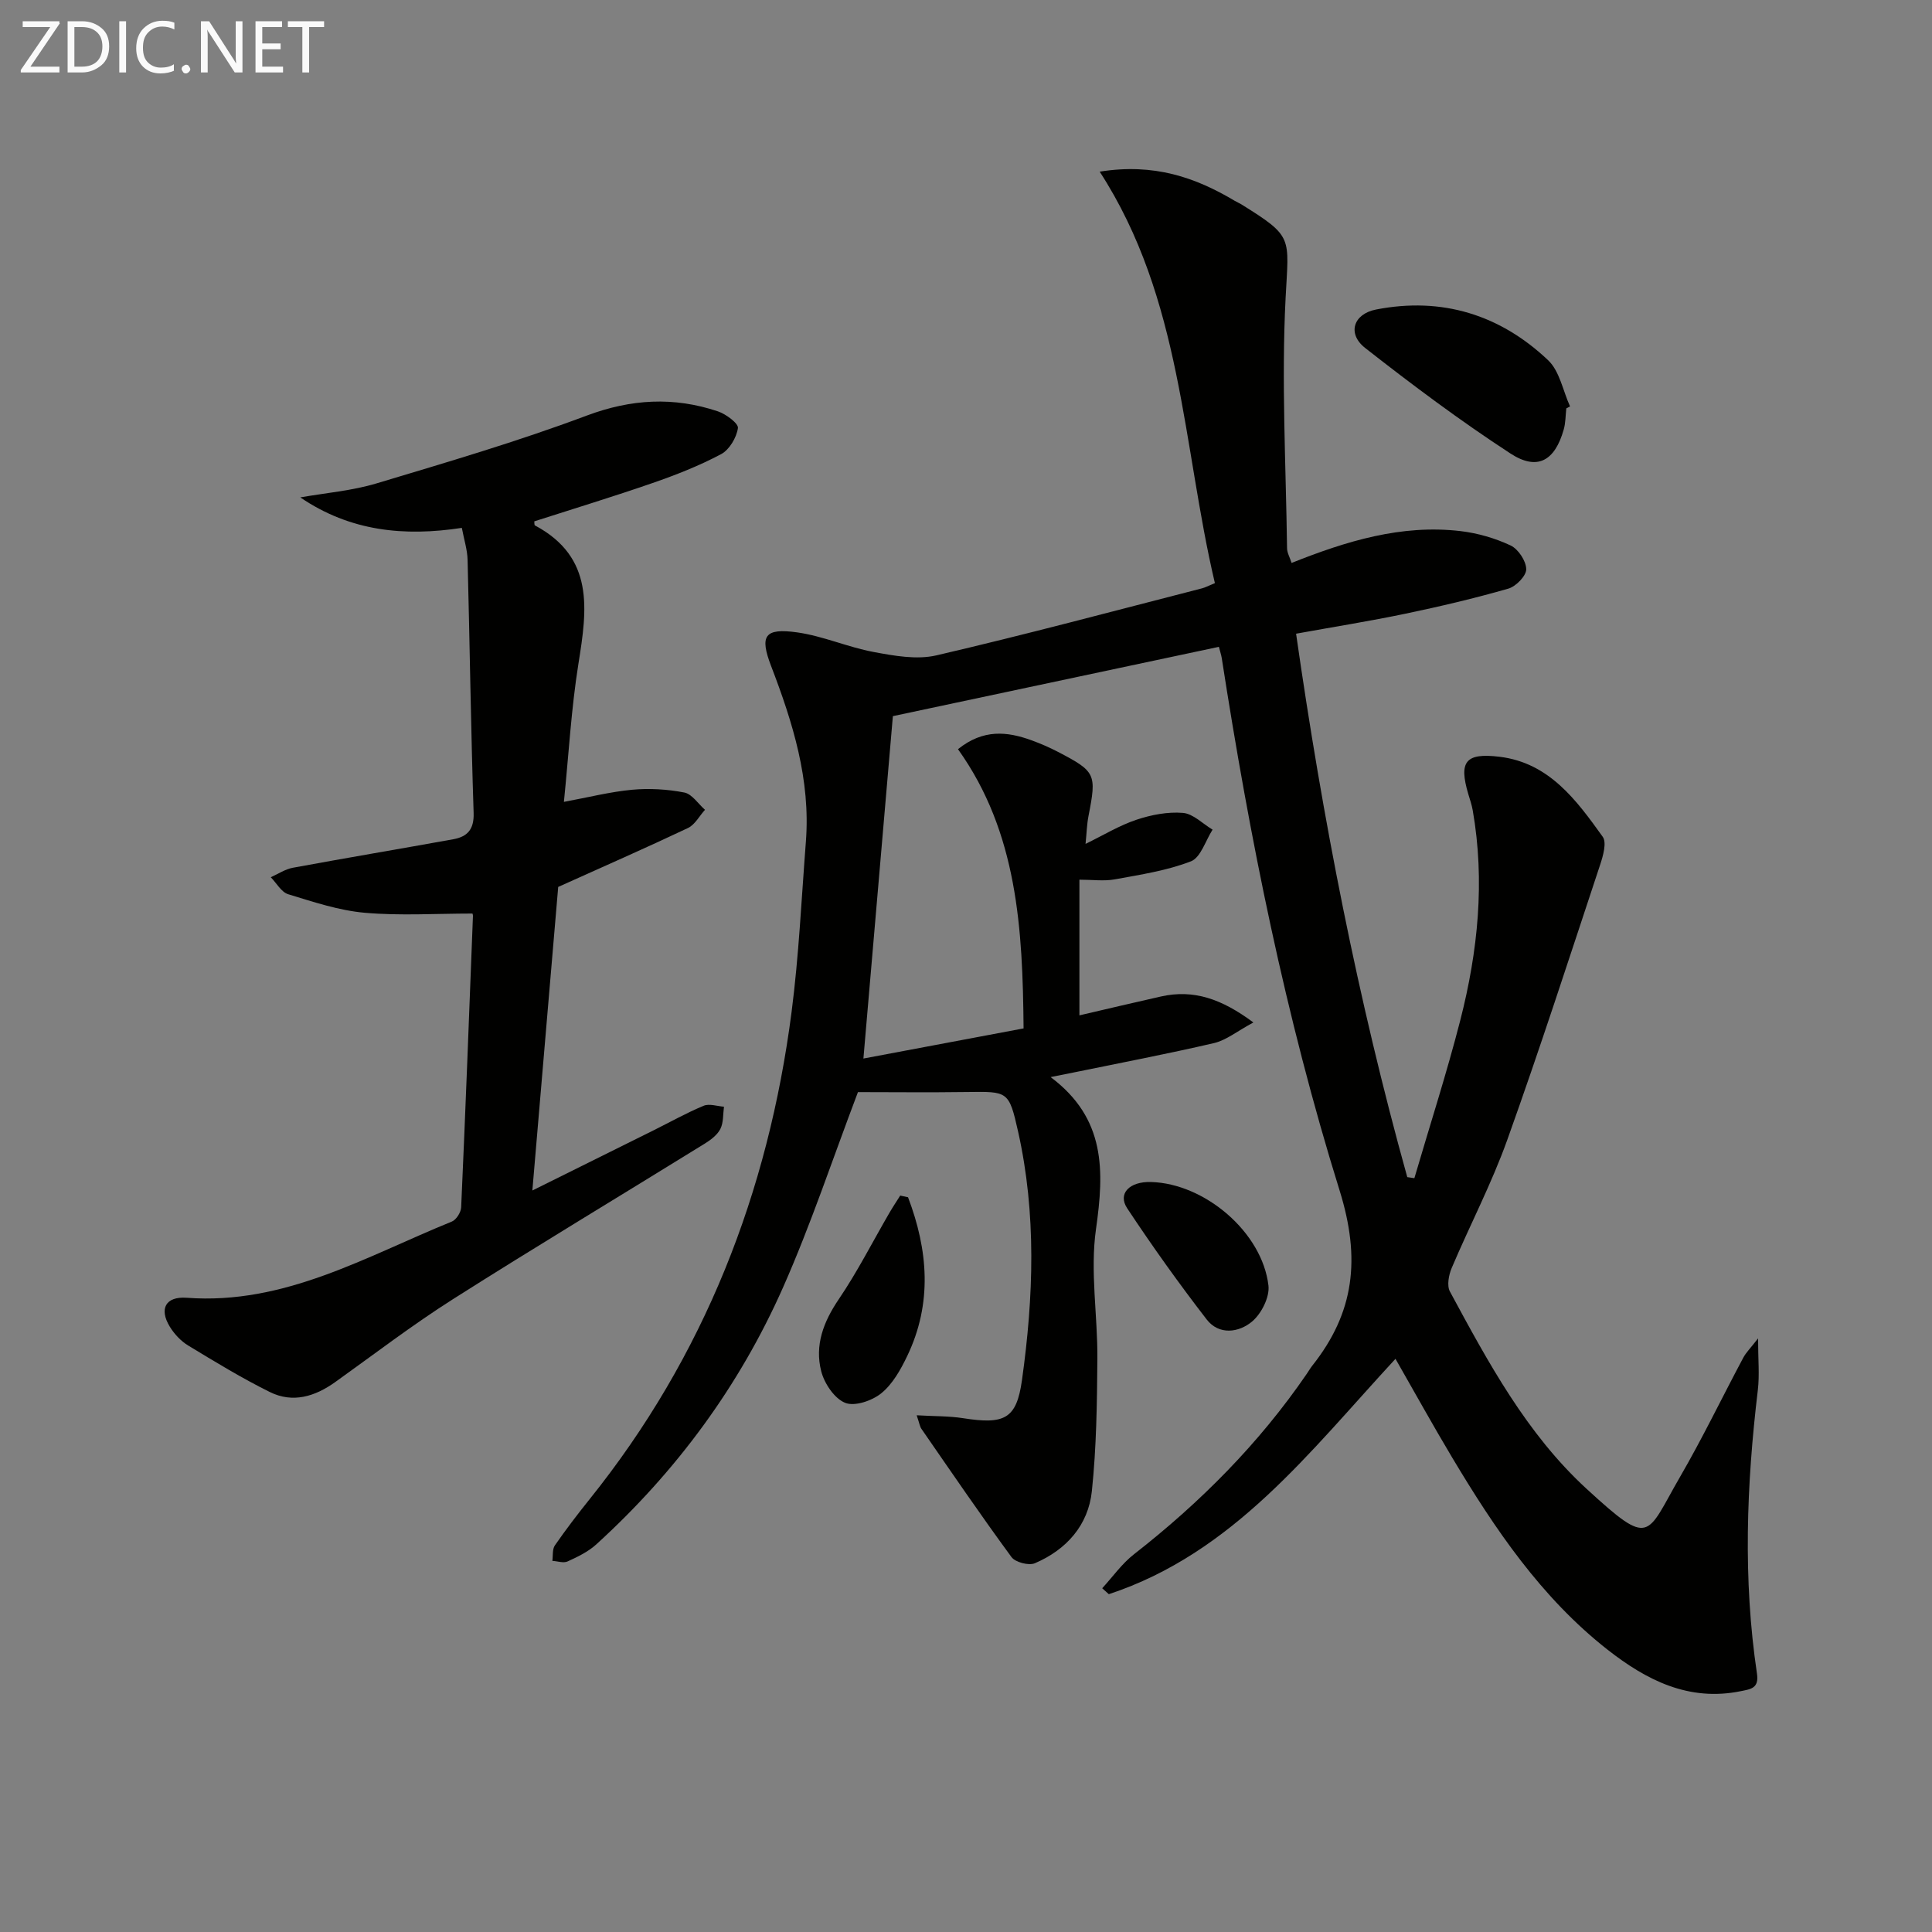 <svg enable-background="new 0 0 400 400" viewBox="0 0 400 400" xmlns="http://www.w3.org/2000/svg"><rect x="0" y="0" width="400" height="400" fill="#808080" stroke="none"/><path d="m189.79 293.02c3.61.21 6.65.14 9.6.6 8.56 1.34 11.07.2 12.2-7.89 2.4-17.17 3.02-34.43-.82-51.52-1.88-8.36-2.1-8.23-10.59-8.12-7.8.11-15.6.02-22.55.02-5.25 13.83-9.73 27.38-15.48 40.37-9.05 20.45-22.14 38.21-38.72 53.29-1.67 1.52-3.84 2.56-5.92 3.51-.85.39-2.09-.06-3.15-.12.15-1.08-.03-2.4.52-3.2 2.27-3.27 4.69-6.45 7.18-9.55 23.75-29.57 37-63.55 41.83-100.91 1.51-11.69 2.05-23.5 2.96-35.26.99-12.78-2.71-24.65-7.21-36.37-2.4-6.27-1.35-7.89 5.42-6.94 5.36.76 10.49 3.07 15.83 4.06 4.24.79 8.9 1.64 12.97.7 18.42-4.28 36.69-9.18 55-13.88.63-.16 1.21-.48 2.67-1.08-6.74-28.58-6.77-58.84-23.85-85.19 11.23-1.8 19.82 1.18 27.98 6.05.43.26.9.44 1.32.7 10.91 6.79 9.83 6.73 9.19 19.4-.88 17.22.07 34.54.3 51.81.01.95.57 1.89.94 3.05 11.3-4.51 22.75-8.03 34.99-6.59 3.54.42 7.13 1.46 10.35 2.97 1.59.75 3.22 3.21 3.24 4.92.02 1.37-2.13 3.57-3.71 4.02-7 2.01-14.12 3.69-21.26 5.18-7.43 1.55-14.94 2.75-22.68 4.15 5.48 38.27 12.77 75.69 23.02 112.51.49.07.98.15 1.47.22 3.19-10.9 6.69-21.72 9.51-32.71 3.65-14.27 5.14-28.78 2.57-43.47-.2-1.14-.59-2.24-.92-3.36-1.98-6.69-.61-8.57 6.48-7.71 10.27 1.25 15.92 8.98 21.36 16.57.85 1.19.08 3.91-.52 5.73-6.31 19.04-12.48 38.14-19.25 57.03-3.24 9.05-7.74 17.64-11.5 26.51-.62 1.45-1.03 3.66-.37 4.88 7.92 14.66 15.88 29.45 28.3 40.85 13.42 12.32 12.24 9.79 19.34-2.47 4.67-8.05 8.71-16.46 13.09-24.67.59-1.11 1.53-2.02 3.07-4.01 0 4.35.32 7.57-.05 10.7-2.34 19.57-3.1 39.13-.18 58.7.46 3.07-1.3 3.22-3.36 3.64-10.78 2.2-19.56-2.31-27.57-8.59-13.72-10.76-23.32-24.98-32.15-39.74-3.99-6.67-7.75-13.47-11.76-20.48-17.74 19.18-33.52 40.19-59.35 48.73-.46-.41-.92-.82-1.37-1.23 2.17-2.36 4.07-5.08 6.57-7.03 13.75-10.73 25.9-22.94 35.78-37.36.38-.55.71-1.14 1.12-1.66 8.76-11.03 10.07-22.18 5.69-36.27-11.21-35.98-18.63-72.98-24.41-110.26-.1-.63-.31-1.24-.59-2.33-22.67 4.82-45.16 9.6-67.5 14.35-2.01 23.39-4.01 46.65-6.1 70.89 10.84-2.04 21.81-4.11 33.16-6.24-.18-20.61-1.25-40.55-13.58-57.81 5.24-4.21 10.19-3.67 15.23-1.84 1.87.68 3.71 1.48 5.48 2.4 7.81 4.07 8.01 4.59 6.32 13.23-.35 1.77-.39 3.6-.62 5.82 3.73-1.82 7-3.82 10.54-5 3.05-1.02 6.46-1.68 9.62-1.42 2.13.18 4.1 2.25 6.14 3.47-1.46 2.27-2.45 5.77-4.48 6.56-4.99 1.93-10.44 2.76-15.76 3.73-2.24.41-4.62.07-7.33.07v28.09c5.76-1.34 11.32-2.66 16.89-3.91 6.79-1.52 12.58.51 19.13 5.38-3.41 1.84-5.63 3.68-8.15 4.27-9.68 2.25-19.45 4.11-29.19 6.11-1.26.26-2.52.5-4.64.93 11.46 8.57 11.1 19.46 9.39 31.5-1.24 8.75.36 17.87.29 26.83-.07 9.14-.19 18.31-1.14 27.38-.74 7.07-5.27 12.15-11.8 14.94-1.25.54-4.04-.19-4.84-1.27-6.38-8.69-12.46-17.61-18.59-26.47-.37-.46-.45-1.15-1.04-2.89z" fill="#010100"/><path d="m62.17 102.98c5.27-.93 10.7-1.37 15.79-2.9 14.58-4.38 29.23-8.68 43.47-14.02 9.24-3.47 18.06-3.95 27.18-.9 1.69.56 4.31 2.51 4.17 3.47-.29 1.97-1.76 4.47-3.47 5.39-4.51 2.4-9.34 4.3-14.19 5.98-8.1 2.81-16.32 5.31-24.5 7.94.04.27-.02.75.13.84 12.37 6.62 10.81 17.39 9.01 28.62-1.49 9.31-2.01 18.78-3.01 28.62 5.13-.95 9.59-2.09 14.12-2.51 3.57-.33 7.29-.11 10.8.57 1.6.31 2.87 2.33 4.29 3.58-1.16 1.28-2.08 3.08-3.52 3.77-8.66 4.1-17.44 7.95-26.87 12.2-1.69 19.82-3.49 40.94-5.35 62.85 8.62-4.28 16.91-8.39 25.2-12.51 3.41-1.7 6.75-3.58 10.26-5.03 1.18-.49 2.79.09 4.21.19-.21 1.55-.08 3.27-.74 4.59-.62 1.24-1.96 2.26-3.2 3.03-17.39 10.76-34.93 21.29-52.2 32.25-8.36 5.31-16.26 11.36-24.33 17.13-4.2 3.01-8.8 4.43-13.56 2.07-5.8-2.87-11.35-6.26-16.89-9.62-1.51-.91-2.87-2.37-3.8-3.88-2.29-3.73-.88-6.33 3.49-6.01 20.27 1.51 37.16-8.58 54.89-15.78.92-.37 1.89-1.92 1.93-2.95.9-20.1 1.66-40.21 2.44-60.32.01-.31-.16-.63-.13-.5-7.52 0-14.93.48-22.25-.16-5.37-.47-10.67-2.25-15.88-3.84-1.42-.44-2.41-2.31-3.6-3.52 1.52-.67 2.98-1.67 4.57-1.96 11.05-2.04 22.14-3.9 33.2-5.9 2.89-.52 4.34-1.99 4.23-5.43-.57-17.46-.8-34.93-1.25-52.4-.05-2.1-.73-4.18-1.19-6.64-11.89 1.82-23.1.74-33.45-6.31z" fill="#010100"/><path d="m324.29 84.55c-.17 1.48-.14 3.01-.55 4.42-1.83 6.43-5.43 8.55-10.99 4.94-10.38-6.76-20.34-14.21-30.1-21.86-3.77-2.95-2.48-7.05 2.26-7.97 13.61-2.65 25.66 1.06 35.62 10.51 2.38 2.26 3.06 6.32 4.53 9.55-.26.13-.52.27-.77.41z" fill="#010100"/><path d="m188 247.88c4.14 10.91 5.09 21.92-.19 32.91-1.35 2.81-3.02 5.79-5.36 7.68-1.9 1.54-5.5 2.77-7.47 1.97-2.22-.89-4.3-3.99-4.95-6.52-1.39-5.38.45-10.25 3.63-14.93 3.87-5.71 7.01-11.91 10.48-17.88.71-1.22 1.49-2.39 2.24-3.58.53.12 1.07.24 1.62.35z" fill="#010100"/><path d="m238.28 244.72c11.17.3 23.06 10.42 24.34 21.45.27 2.38-1.45 5.8-3.37 7.42-2.73 2.31-6.86 2.9-9.42-.41-5.76-7.46-11.26-15.16-16.46-23.02-2.01-3.04.48-5.56 4.91-5.44z" fill="#010100"/><g fill="#fafafa"><path d="m12.4 4.8-6.1 9h6v1.2h-8v-.5l6.1-8.9h-5.7v-1.2h7.6v.4z"/><path d="m14 15v-10.6h3c1.6 0 2.9.5 4 1.4s1.6 2.2 1.6 3.8-.5 3-1.6 3.9-2.4 1.5-4 1.5zm1.4-9.4v8.2h1.6c1.3 0 2.4-.4 3.1-1.1s1.1-1.8 1.1-3.1-.4-2.3-1.2-3-1.8-1-3.1-1z"/><path d="m26.1 4.4v10.6h-1.4v-10.6z"/><path d="m36.1 14.6c-.8.4-1.8.6-2.9.6-1.5 0-2.7-.5-3.6-1.4s-1.4-2.2-1.4-3.8c0-1.7.5-3.1 1.5-4.1s2.3-1.6 3.9-1.6c1 0 1.8.1 2.5.4v1.4c-.8-.4-1.6-.6-2.5-.6-1.2 0-2.1.4-2.9 1.2s-1.1 1.8-1.1 3.2c0 1.3.3 2.3 1 3s1.6 1.1 2.7 1.1c1 0 2-.2 2.7-.7v1.3z"/><path d="m37.6 14.3c0-.2.1-.5.3-.6s.4-.3.6-.3c.3 0 .5.1.6.3s.3.4.3.6-.1.4-.3.6-.4.3-.6.3c-.3 0-.5-.1-.6-.3s-.3-.4-.3-.6z"/><path d="m50.2 15h-1.6l-5.3-8.2c-.2-.2-.3-.5-.4-.7 0 .2.1.7.1 1.5v7.4h-1.4v-10.6h1.7l5.2 8.1c.2.4.4.6.4.7 0-.3-.1-.8-.1-1.5v-7.3h1.4z"/><path d="m58.6 15h-5.7v-10.6h5.5v1.2h-4.1v3.4h3.8v1.2h-3.8v3.6h4.3z"/><path d="m67.1 5.6h-3.1v9.4h-1.4v-9.4h-3v-1.2h7.5z"/></g></svg>